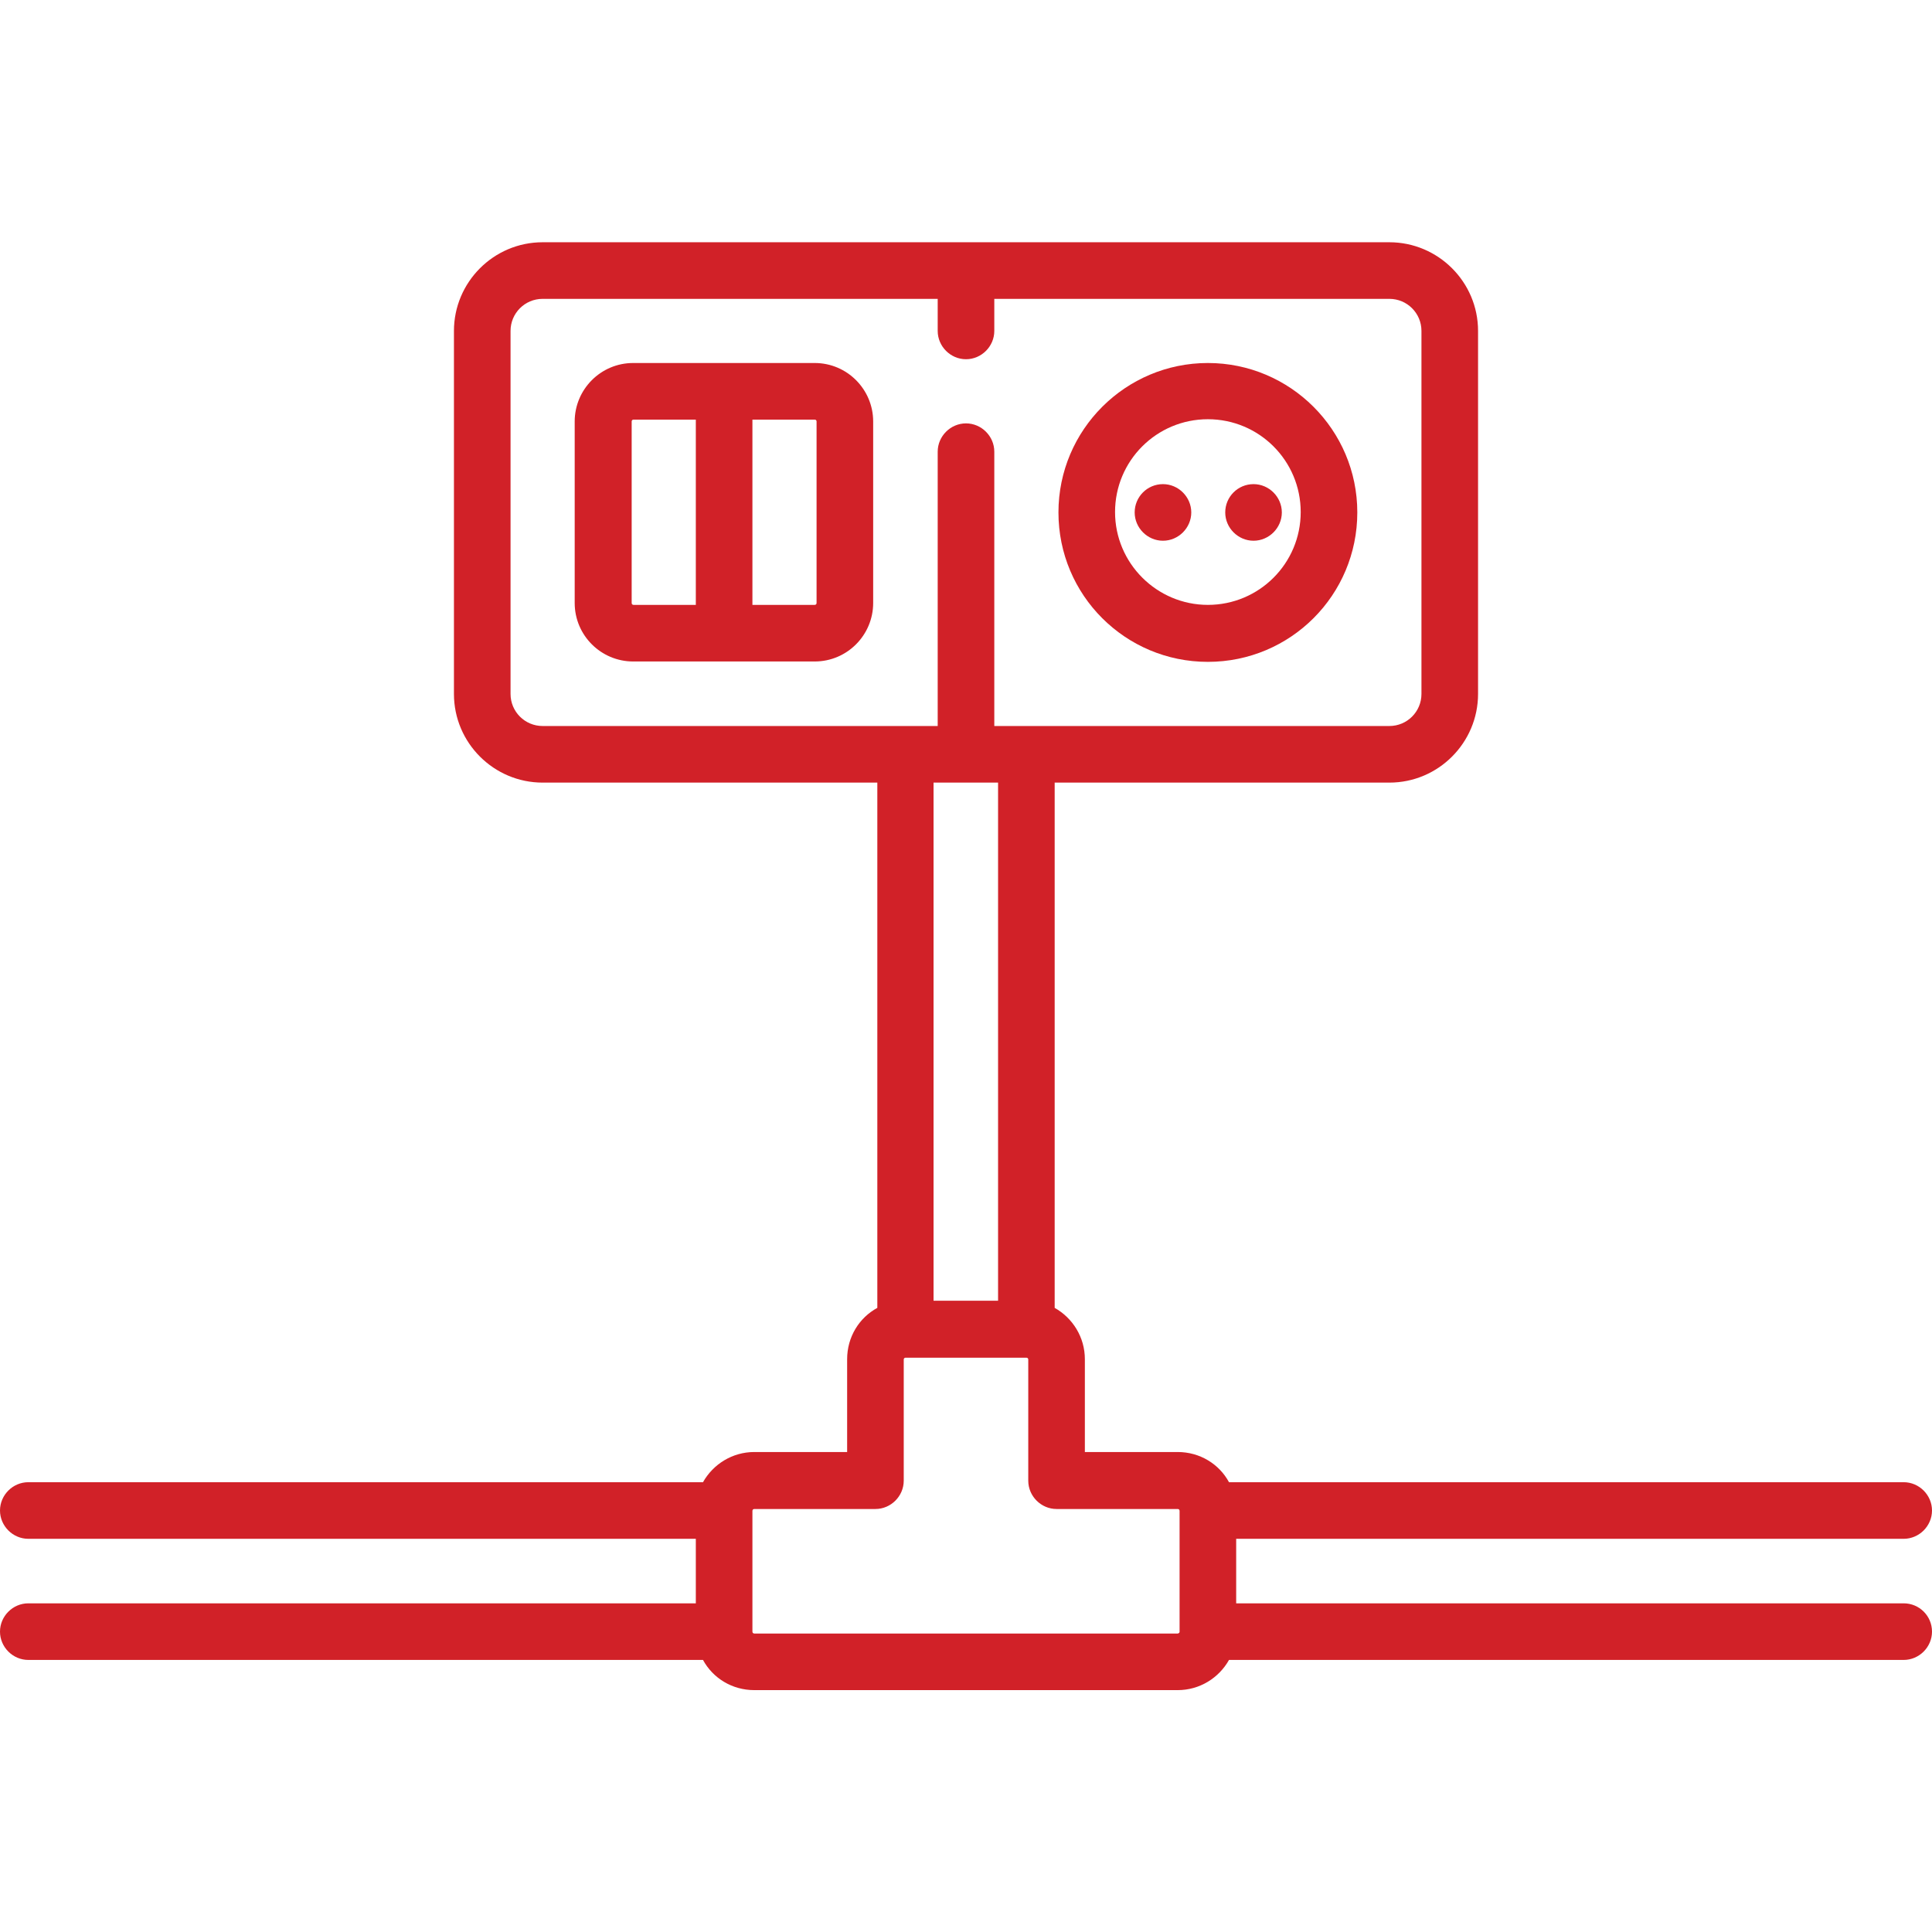 <?xml version="1.0" encoding="utf-8"?>
<!-- Generator: Adobe Illustrator 23.0.2, SVG Export Plug-In . SVG Version: 6.00 Build 0)  -->
<svg version="1.1" id="Capa_1" xmlns="http://www.w3.org/2000/svg" xmlns:xlink="http://www.w3.org/1999/xlink" x="0px" y="0px"
	 viewBox="0 0 512 512" style="enable-background:new 0 0 512 512;" xml:space="preserve">
<style type="text/css">
	.st0{fill:#D12128;}
</style>
<g>
	<g>
		<path class="st0" d="M504.5,424.9H327.6v-17.1h176.9c4.1,0,7.5-3.4,7.5-7.5s-3.4-7.5-7.5-7.5H325.7c-2.6-4.8-7.7-8-13.6-8h-24.6
			v-24.6c0-5.8-3.2-10.9-8-13.6V207.4h88.7c13,0,23.5-10.6,23.5-23.5V87.7c0-13-10.6-23.5-23.5-23.5H143.8
			c-13,0-23.5,10.6-23.5,23.5v96.2c0,13,10.6,23.5,23.5,23.5h88.7v139.2c-4.8,2.6-8,7.7-8,13.6v24.6h-24.6c-5.8,0-10.9,3.2-13.6,8
			H7.5c-4.1,0-7.5,3.4-7.5,7.5s3.4,7.5,7.5,7.5h176.9v17.1H7.5c-4.1,0-7.5,3.4-7.5,7.5s3.4,7.5,7.5,7.5h178.8c2.6,4.8,7.7,8,13.6,8
			h112.2c5.8,0,10.9-3.2,13.6-8h178.8c4.1,0,7.5-3.4,7.5-7.5C512,428.2,508.6,424.9,504.5,424.9z M143.8,192.4
			c-4.7,0-8.5-3.8-8.5-8.5V87.7c0-4.7,3.8-8.5,8.5-8.5h104.7v8.5c0,4.1,3.4,7.5,7.5,7.5s7.5-3.4,7.5-7.5v-8.5h104.7
			c4.7,0,8.5,3.8,8.5,8.5v96.2c0,4.7-3.8,8.5-8.5,8.5H263.5v-72.7c0-4.1-3.4-7.5-7.5-7.5s-7.5,3.4-7.5,7.5v72.7H143.8z M264.5,207.4
			v137.3h-17.1V207.4H264.5z M312.1,432.9H199.9c-0.3,0-0.5-0.2-0.5-0.5c0,0,0,0,0,0c0,0,0,0,0,0v-32c0-0.3,0.2-0.5,0.5-0.5H232
			c4.1,0,7.5-3.4,7.5-7.5v-32.1c0-0.3,0.2-0.5,0.5-0.5H272c0.3,0,0.5,0.2,0.5,0.5v32.1c0,4.1,3.4,7.5,7.5,7.5h32.1
			c0.3,0,0.5,0.2,0.5,0.5v32.1h0C312.6,432.6,312.4,432.9,312.1,432.9z"/>
	</g>
</g>
<g>
	<g>
		<path class="st0" d="M215.9,96.2h-48.1c-8.6,0-15.5,7-15.5,15.5v48.1c0,8.6,7,15.5,15.5,15.5h48.1c8.6,0,15.5-7,15.5-15.5v-48.1
			C231.4,103.2,224.5,96.2,215.9,96.2z M184.4,160.3h-16.5c-0.3,0-0.5-0.2-0.5-0.5v-48.1c0-0.3,0.2-0.5,0.5-0.5h16.5V160.3z
			 M216.4,159.8c0,0.3-0.2,0.5-0.5,0.5h-16.5v-49.1h16.5c0.3,0,0.5,0.2,0.5,0.5V159.8z"/>
	</g>
</g>
<g>
	<g>
		<path class="st0" d="M320.1,96.2c-21.8,0-39.6,17.7-39.6,39.6s17.7,39.6,39.6,39.6s39.6-17.7,39.6-39.6S341.9,96.2,320.1,96.2z
			 M320.1,160.3c-13.5,0-24.6-11-24.6-24.6s11-24.6,24.6-24.6s24.6,11,24.6,24.6S333.7,160.3,320.1,160.3z"/>
	</g>
</g>
<g>
	<g>
		<path class="st0" d="M308.2,128.3L308.2,128.3c-4.2,0-7.5,3.4-7.5,7.5s3.4,7.5,7.5,7.5s7.5-3.4,7.5-7.5S312.3,128.3,308.2,128.3z"
			/>
	</g>
</g>
<g>
	<g>
		<path class="st0" d="M332.2,128.3L332.2,128.3c-4.2,0-7.5,3.4-7.5,7.5s3.4,7.5,7.5,7.5s7.5-3.4,7.5-7.5S336.3,128.3,332.2,128.3z"
			/>
	</g>
</g>
</svg>
